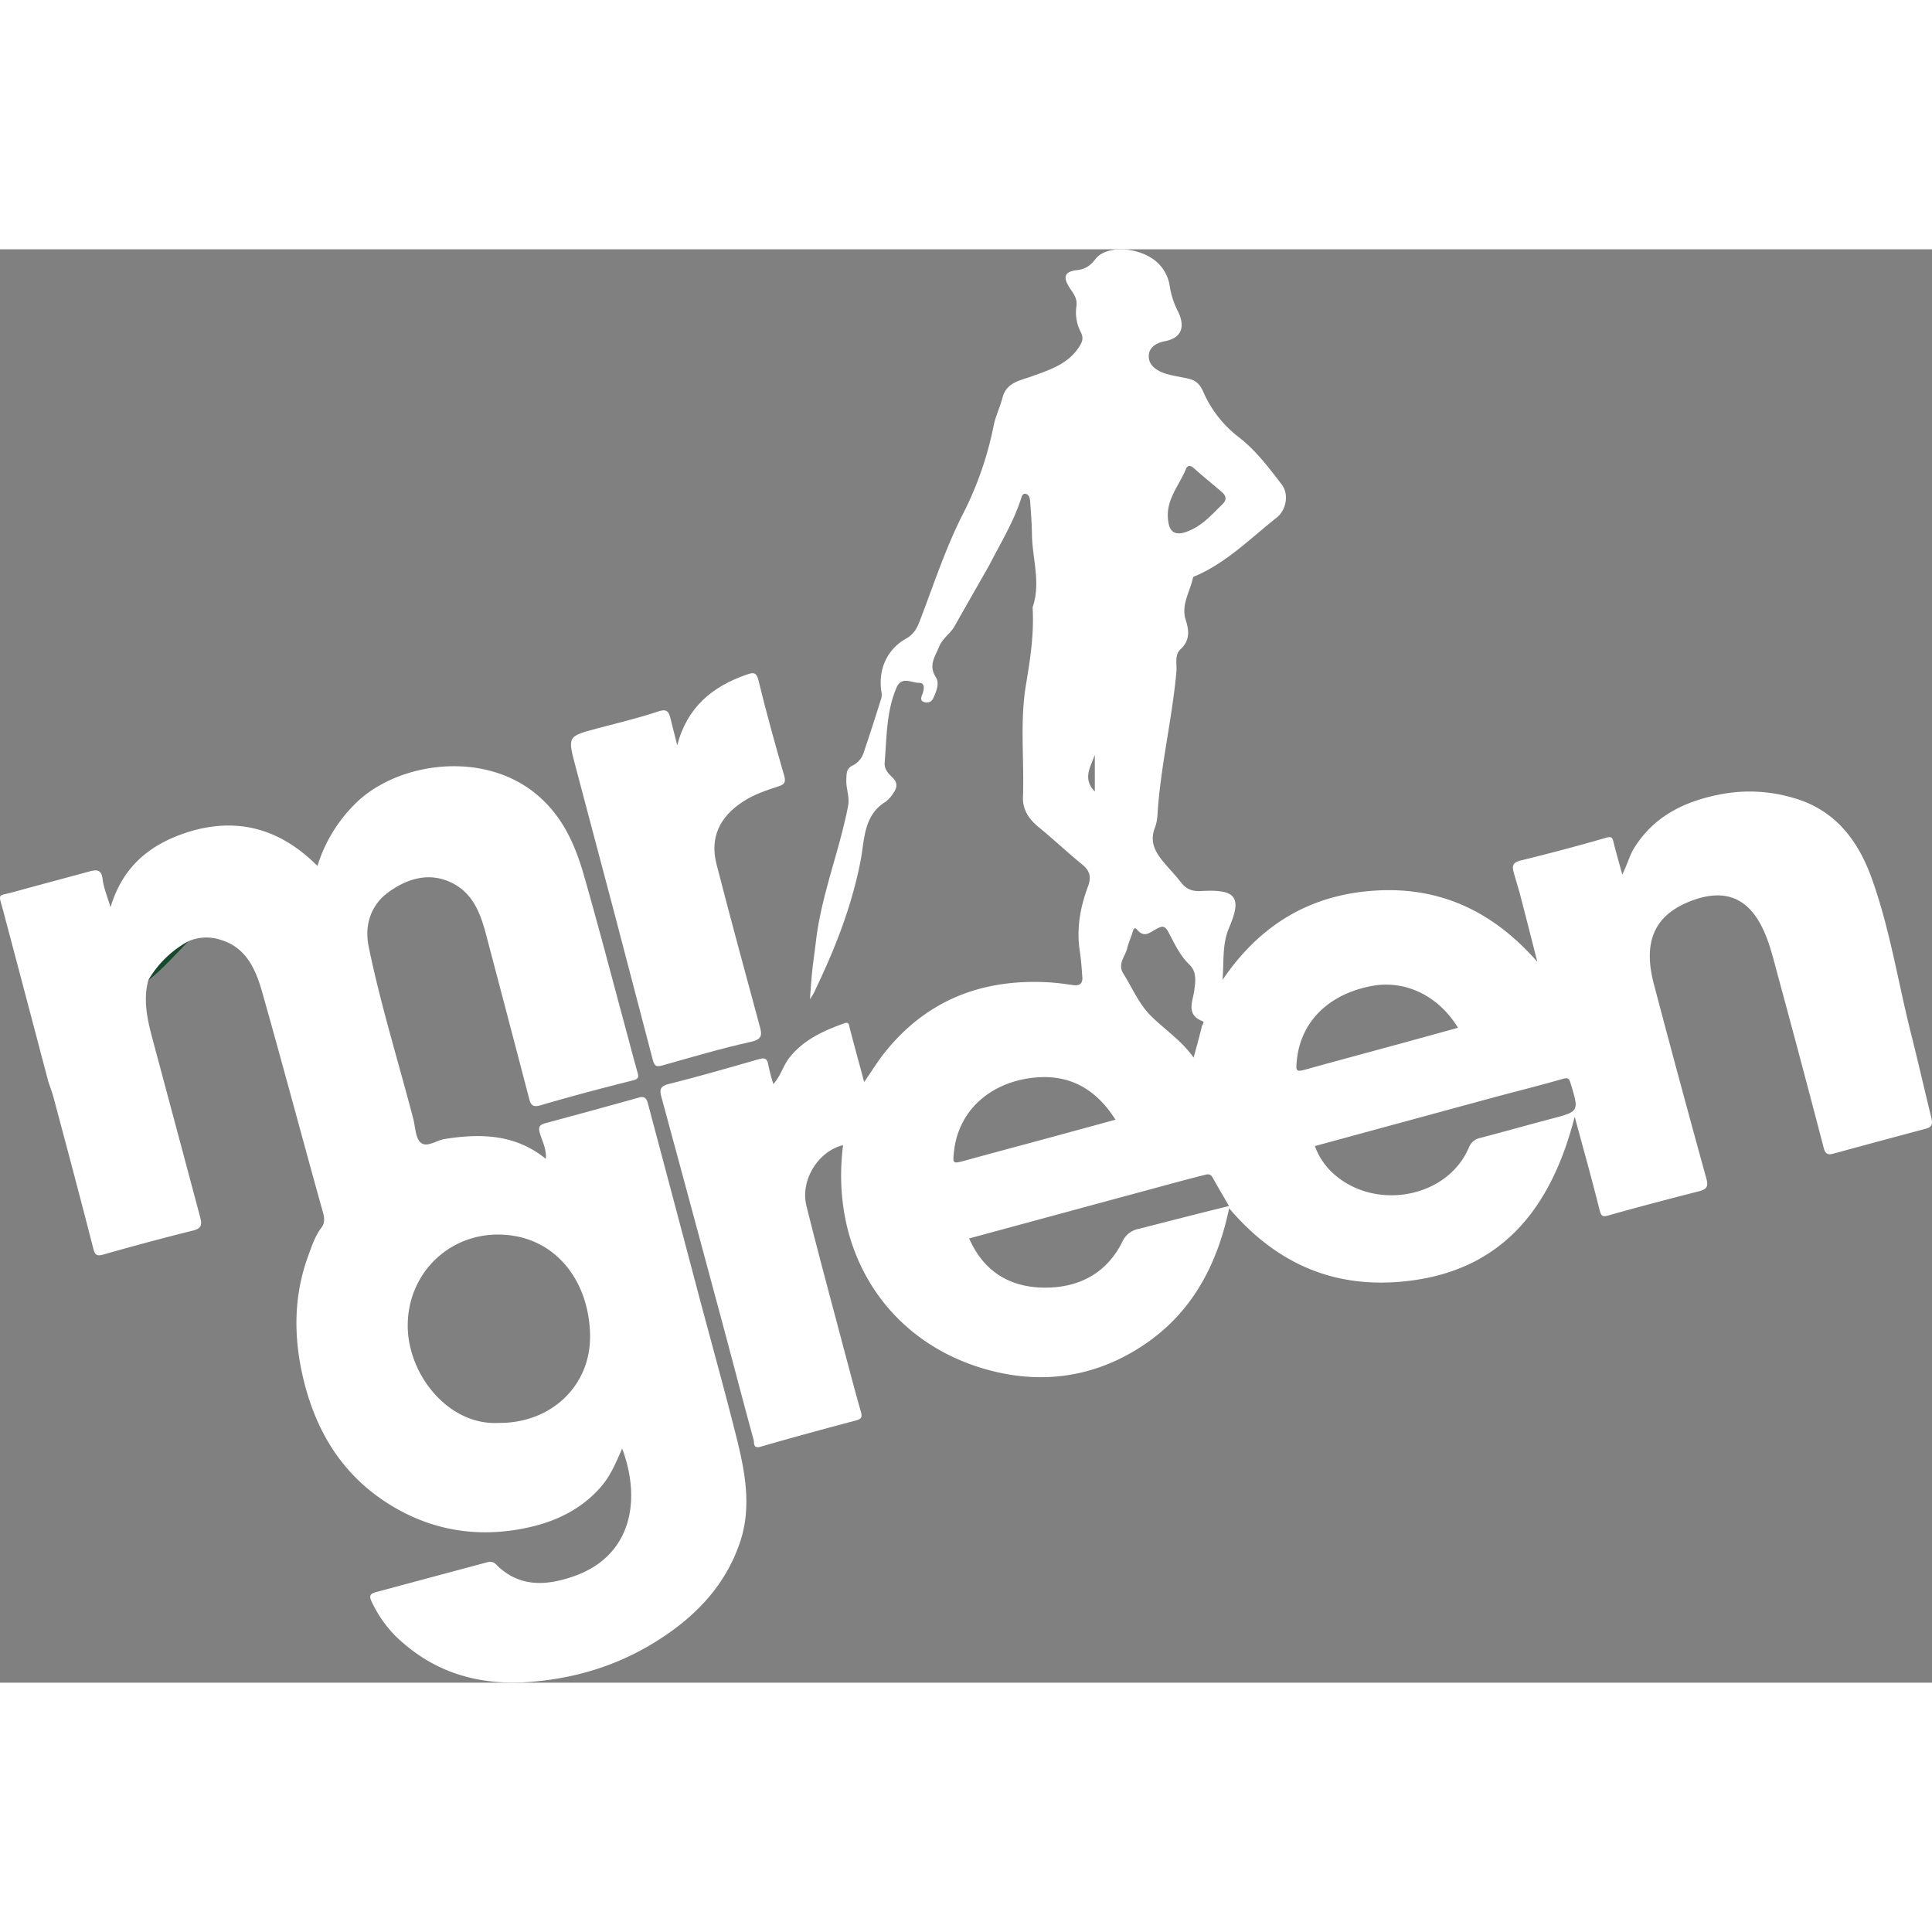 <?xml version="1.0"?>
<svg xmlns="http://www.w3.org/2000/svg" viewBox="0 0 777.02 576.48" width="150" height="150"><rect x="0" y="0" width="777.02" height="576.48" fill="#808080" stroke="none"/><defs><style>.cls-1{fill:#fff;}.cls-2{fill:#144b2d;}</style></defs><g id="&#x421;&#x43B;&#x43E;&#x439;_2" data-name="&#x421;&#x43B;&#x43E;&#x439; 2"><g id="&#x421;&#x43B;&#x43E;&#x439;_1-2" data-name="&#x421;&#x43B;&#x43E;&#x439; 1"><path class="cls-1" d="M272.37,199.5c3.95-15.3,14.09-23.69,28-28.47,2.39-.83,3.83-1.19,4.69,2.37,3.12,12.91,6.7,25.71,10.38,38.48.82,2.84-.48,3.52-2.48,4.16-4.85,1.57-9.63,3.17-14,6-9.55,6.15-13.54,14.55-10.77,25.33,5.55,21.62,11.45,43.16,17.26,64.71.9,3.34,1.59,5.55-3.38,6.65-12,2.65-23.84,6.17-35.7,9.51-2.49.7-3.18.25-3.86-2.36q-15.37-59.07-31.07-118c-3.18-12-3.2-12,8.79-15.2,8.24-2.2,16.57-4.15,24.64-6.85,3.69-1.23,4.18.53,4.83,3C270.6,192.34,271.48,195.92,272.37,199.5Z"/><path class="cls-2" d="M59.65,294c2.06-8.61,7.85-13.38,16.07-15.66C70.51,283.66,65.59,289.34,59.65,294Z"/><path class="cls-1" d="M776.79,349.43c-2.78-11.33-5.36-22.72-8.21-34-5.3-21-8.56-42.55-16-63-5.62-15.37-15.1-27.34-31.69-31.9A61.81,61.81,0,0,0,693,219c-14.6,2.66-27.21,8.38-35.55,21.43-2.09,3.26-2.95,7.05-5,11-1.3-4.76-2.48-8.8-3.49-12.89-.47-1.88-.69-2.57-3.17-1.84C634.46,240,623,243,611.55,245.82c-3,.73-3.48,2.09-2.83,4.53.84,3.16,1.89,6.28,2.71,9.45,2.23,8.52,4.38,17.07,6.86,26.76-17.87-20.39-39.13-30.22-65-28.66s-46.32,13.36-61.6,35.94c.61-8-.19-14.43,2.68-21.11,5.3-12.36,2.55-15.44-11.3-14.64-3.48.2-5.92-.7-8-3.37s-4.3-5-6.46-7.52c-3.65-4.24-6.5-8.52-4.09-14.67,1.11-2.83,1-6.16,1.31-9.28,1.54-17.89,5.67-35.43,7.3-53.33.26-2.94-.83-6.74,1.61-9,3.85-3.57,3.54-7.48,2.17-11.76-2-6.11,1.62-11.27,2.82-16.83.17-.8.81-.84,1.42-1.1,12.43-5.46,21.88-15.09,32.31-23.32,3.93-3.11,5-9.47,2-13.37-5.22-6.77-10.3-13.63-17.26-19A46.24,46.24,0,0,1,484,57.46c-1.42-3.3-3.05-4.73-6-5.43s-6.16-1.08-9.12-2c-3.37-1.05-6.76-3.11-6.86-6.79s2.7-5.54,6.69-6.33c6.41-1.28,8.05-5.64,5.15-11.75a33.25,33.25,0,0,1-3.37-10.09,16.1,16.1,0,0,0-8.35-12.13c-7.22-4.09-17.72-4-21.51.92C438.5,6.57,436.56,8,433,8.4c-5.07.59-5.62,2.93-2.56,7.46,1.47,2.19,3,4.07,2.43,7.39a17,17,0,0,0,1.78,10c1.11,2.21.84,3.64-.52,5.8-4.56,7.18-11.92,9.4-19.22,12.06-4.64,1.68-10.13,2.4-11.72,8.55-1,3.8-2.77,7.4-3.55,11.22a136.78,136.78,0,0,1-12.2,35.25c-7.22,14.06-12,29.07-17.68,43.73-1.14,2.94-2.5,5.11-5.31,6.68-7.76,4.34-11.43,12.64-9.93,21.61a5.51,5.51,0,0,1-.09,2.46c-2.27,7.21-4.56,14.41-7,21.57a8.77,8.77,0,0,1-4.28,5.31c-2.85,1.27-2.66,3.37-2.77,5.73-.18,3.61,1.44,6.95.69,10.76-3.57,18.39-10.81,35.9-12.95,54.62-.45,3.93-1.06,7.83-1.47,11.76-.39,3.73-.61,7.47-.9,11.22a20.6,20.6,0,0,0,2.45-4.4c7.89-16.47,14.46-33.35,17.94-51.43,1.61-8.35,1.1-18.05,10-23.54a12.1,12.1,0,0,0,3-3.28c1.58-2.19,2.17-4.22-.25-6.55-1.56-1.49-3.31-3.26-3.09-5.91.85-10.15.63-20.46,4.74-30.12,2.05-4.82,6-2,8.92-2,2.68-.07,2.27,2.55,1.5,4.6-.46,1.19-1.11,2.66.89,3.18a2.76,2.76,0,0,0,3.41-1.43c1.28-2.73,2.72-6.12,1.15-8.55-3.13-4.84-.32-8.34,1.3-12.36,1.36-3.36,4.53-5.23,6.24-8.27,4.59-8.17,9.26-16.3,13.9-24.45,4.44-8.72,9.62-17.08,12.69-26.46.34-1,.66-2.64,2.06-2.25s1.63,1.94,1.72,3.23c.3,4.28.67,8.56.71,12.85.09,9.85,3.7,19.68.26,29.57.65,10.47-.92,20.69-2.65,31-2.52,15-.67,30.18-1.22,45.29-.18,4.86,2.23,8.69,6,11.83,6.11,5,11.92,10.46,18.05,15.48,3.09,2.53,3.39,5.24,2.08,8.7-3.16,8.42-4.66,17.05-3.26,26.07.53,3.41.75,6.88,1,10.33.2,2.6-1.1,3.58-3.68,3.21-3.26-.47-6.54-.92-9.82-1.11-26.58-1.51-48.95,7-65.87,28.1-2.92,3.64-5.36,7.67-8.38,12-2-7.62-4-14.7-5.82-21.8-.35-1.33-.17-2.56-2.37-1.76-8.26,3-16,6.48-21.76,13.62-2.62,3.24-3.52,7.41-6.56,10.73A69.07,69.07,0,0,1,309,328c-.44-2.78-1.65-2.91-4-2.23-12,3.45-24,6.91-36.12,9.95-3.62.9-3.59,2.51-2.84,5.3q12.36,45.61,24.63,91.28c4.17,15.53,8.2,31.1,12.45,46.61.28,1-.38,3.6,2.82,2.66,12.75-3.72,25.59-7.15,38.41-10.59,2.13-.57,2.51-1.36,1.88-3.52C344,459.77,342,452,339.9,444.21c-5.23-19.83-10.62-39.62-15.57-59.53-2.57-10.36,4.85-22.06,14.74-24.37-5.29,41.69,16.59,77.6,55.56,89.57,22.5,6.9,44.51,4.36,64.47-8.63s30.37-32.36,35.24-55.57c20,23.49,44.32,33,73.8,29,37.28-5.09,56.11-30.44,65.18-65.83,3.53,13.1,6.95,25.26,10,37.5.68,2.74,1.33,2.84,3.83,2.13,12-3.39,24.1-6.55,36.2-9.65,3-.78,3.83-1.83,2.91-5.12q-10.74-38.93-21.06-78c-4.41-16.64-.15-27.21,13.35-33,15.05-6.41,24.6-1.71,30.44,10.57,2.51,5.28,4,11.12,5.5,16.81q9.68,35.64,19,71.37c.65,2.47,1.75,2.83,3.88,2.25q18.52-5.06,37.07-10C777,353.1,777.35,351.72,776.79,349.43ZM477,88.28c.59-1.43,1.79-1.5,3.17-.25,3.67,3.32,7.54,6.39,11.28,9.63,1.73,1.5,2,3.1.19,4.88-3.92,3.79-7.47,7.94-12.62,10.31-6.43,3-9.3,1.22-9.36-6.09C469.75,99.66,474.52,94.41,477,88.28Zm-23.68,192.8c.57-2.2,1.58-4.29,2.19-6.48.32-1.17.86-2.18,1.8-1,2.95,3.65,5.43.92,8-.38,2-1,3.1-1.39,4.51,1.22,2.48,4.6,4.61,9.49,8.52,13.22,3,2.88,2.47,6.61,2,10.22-.53,4.62-3.61,9.83,3.29,12.56,1,.39-.09,1.38-.24,2-.94,4-2.05,7.87-3.33,12.64-5.09-7.13-11.88-11.43-17.4-17-4.61-4.62-7.31-11.14-10.89-16.8C449.37,287.43,452.51,284.42,453.36,281.08Zm-13-78v15C435.16,212.78,438.78,207.94,440.38,203.11ZM383.7,362.69c1.87-16.66,15.09-28.14,33.1-29.63,13.82-1.14,24.17,4.92,31.83,17l-28.24,7.7c-10.61,2.87-21.23,5.7-31.83,8.61C383.14,367.87,383.11,367.93,383.7,362.69ZM457.84,394a8.92,8.92,0,0,0-6.47,5.19c-6.4,12.84-17.74,18.54-31.44,18.41s-24.3-6.39-30.15-19.79c26.77-7.26,53.21-14.43,79.64-21.58,5.07-1.38,10.14-2.74,15.23-4,1.09-.28,2.19-.45,3,1,2.13,3.87,4.39,7.66,6.64,11.55C482,387.78,469.94,390.91,457.84,394ZM521.59,326c1.49-14.72,12-26.17,29.74-29.66,13.47-2.66,27,3.56,35.06,16.75-8.27,2.27-16.42,4.53-24.58,6.76-11.84,3.23-23.69,6.4-35.52,9.69C521.11,331,521.1,330.91,521.59,326Zm102.33,23.68c-9.51,2.51-19,5.21-28.51,7.68a6.21,6.21,0,0,0-4.64,3.87c-8.69,20.43-37.67,25.53-54.34,10.65a27.29,27.29,0,0,1-7.6-11.22c24-6.53,47.73-13,71.49-19.45,9.34-2.53,18.75-4.84,28.06-7.53,2.21-.64,2.66-.34,3.31,1.8C635.11,346.78,635.18,346.71,623.92,349.69Z"/><path class="cls-1" d="M296.15,477.63c-4.88-19.43-10.27-38.74-15.41-58.1q-10-37.84-20.08-75.68c-.44-1.67-.93-3.48-3.64-2.72-12.48,3.52-25,6.89-37.5,10.29-2.17.59-3.2,1.21-2.41,4,.92,3.23,2.74,6.34,2.42,10.39-12.31-10-26.21-10.26-40.62-8-3.35.52-7.28,3.63-9.74,1.43-2.15-1.93-2.1-6.35-3-9.69-6-23-13.1-45.76-17.89-69.07-1.77-8.63.78-16.78,8.13-22.06,7.83-5.62,16.84-8.14,26-3.27,8.07,4.29,11,12.44,13.15,20.73q8.68,32.85,17.26,65.73c.69,2.63,1.52,3.54,4.61,2.64,12.3-3.6,24.69-6.9,37.12-10,2.42-.61,2.35-1.43,1.82-3.31-1.62-5.68-3.08-11.41-4.63-17.11-5.61-20.74-11-41.54-16.94-62.19-3.51-12.22-8.5-23.55-18.78-32.23-21.78-18.37-56.75-13-73.33,3.75A60.1,60.1,0,0,0,127.67,248C113.43,233.73,97,228.51,77.76,233.73,61.9,238.28,49.7,247,44.45,264.63c-1.32-4.53-2.78-7.84-3.17-11.27-.46-4-2.43-3.93-5.35-3.13-10.12,2.76-20.27,5.43-30.38,8.23-6.81,1.88-6.23.15-4.15,8q9.08,34.25,18.09,68.5c.68,2,1.48,4,2,6,5.4,20.25,10.82,40.5,16,60.8.73,2.86,1.49,3.27,4.32,2.46q18-5.13,36.06-9.64c3.6-.9,3.27-2.94,2.6-5.46Q71,353.61,61.45,318c-2.12-7.91-4-15.84-1.8-24.07A41.75,41.75,0,0,1,75.72,278.3a18.22,18.22,0,0,1,13-.59c10.39,3.09,14.15,12,16.73,21.05,8.38,29.53,16.24,59.2,24.49,88.76.65,2.36.63,4.23-.7,6-2.73,3.62-4,7.88-5.53,12-5.61,15.71-5.61,31.79-1.93,47.81,4.72,20.57,14.7,38,32.6,50,16.47,11,34.71,14.85,54.22,11.49,12.57-2.16,24-6.9,32.8-16.77,4.05-4.55,6.31-10,8.82-15.74,7.67,20.38,4.18,43.36-19.91,51.54-10.92,3.71-21.58,4.23-30.61-4.75a3.4,3.4,0,0,0-3.54-1.11q-22.59,6.06-45.18,12.13c-2.16.58-2.61,1.59-1.47,3.86a49.72,49.72,0,0,0,9.53,13.71c15,14.56,33,20,53.65,18.51,18.42-1.34,35.48-6.51,51.12-16.26,15.36-9.57,27.61-22,33.64-39.45C302.46,506.2,299.69,491.76,296.15,477.63ZM200.54,472c-20,1.12-36.49-19.21-36.56-39-.07-20.65,16-36.86,36.53-36.75,22,.12,36.34,17.76,36.8,40.28C237.73,457.15,221.51,472.21,200.54,472Z"/></g></g></svg>
